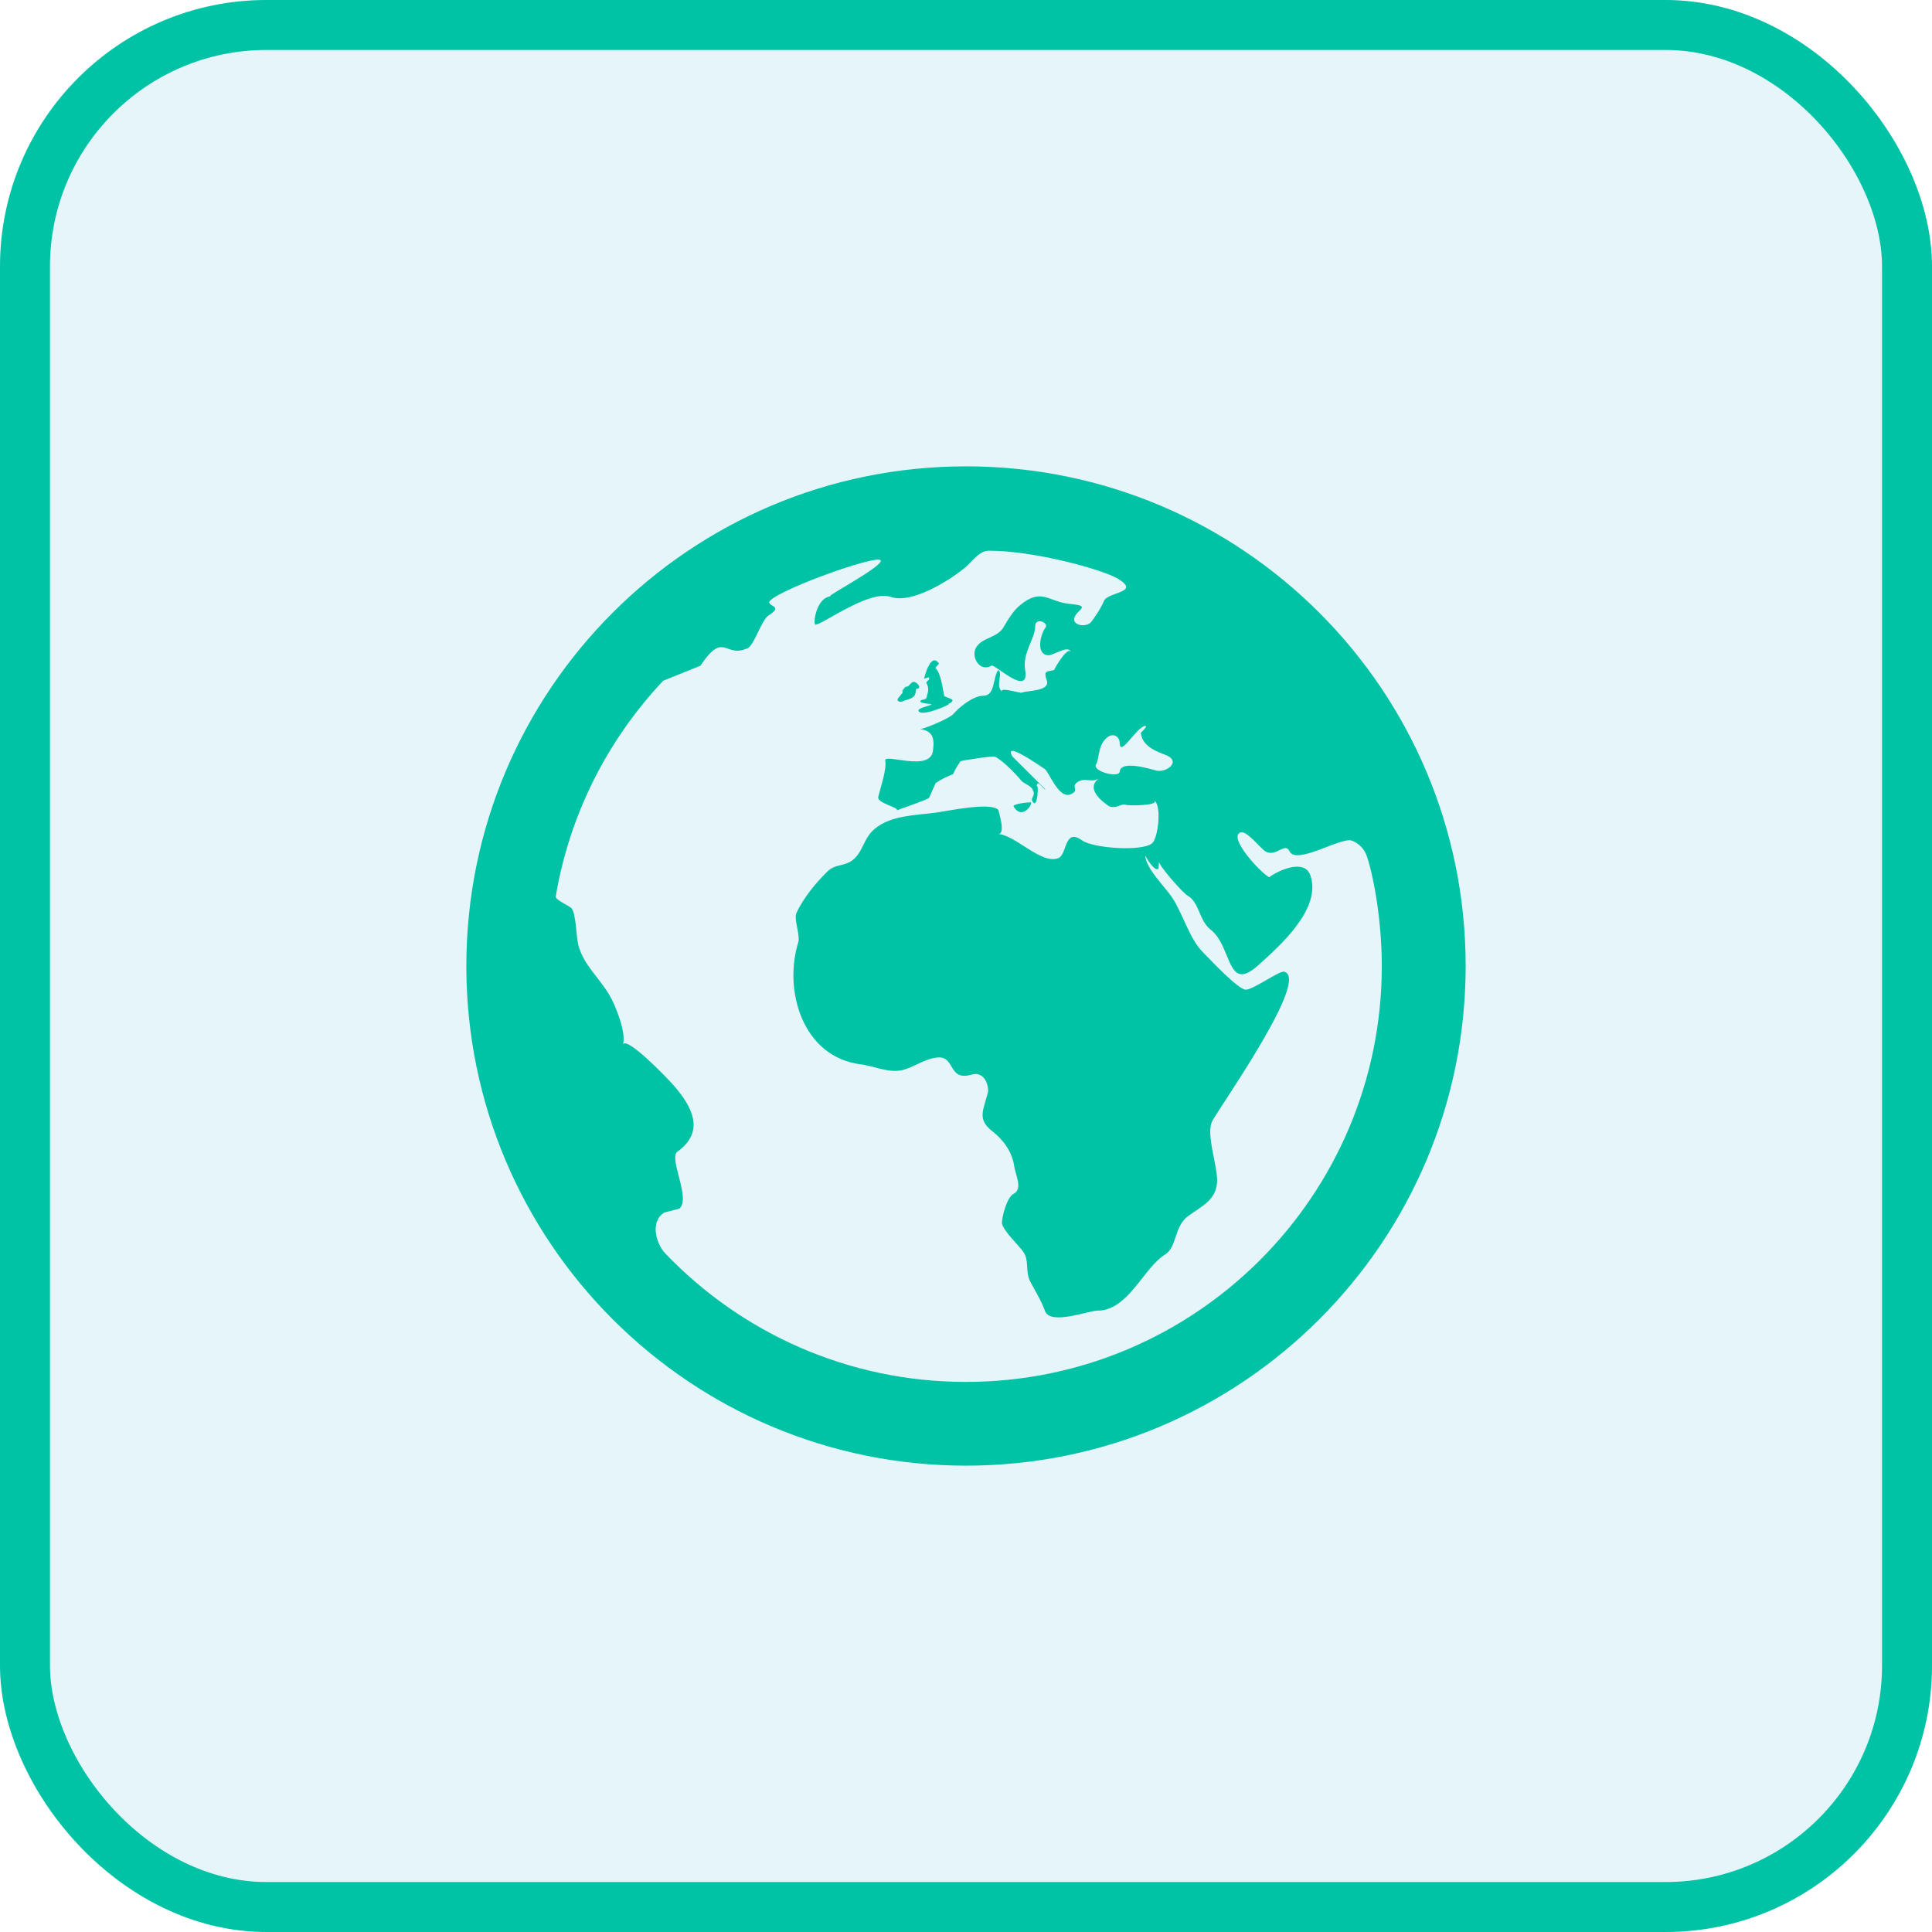<?xml version="1.0" encoding="UTF-8"?> <svg xmlns="http://www.w3.org/2000/svg" width="116" height="116" viewBox="0 0 116 116" fill="none"><g filter="url(#filter0_i_571_56)"><rect width="116" height="116" rx="16" fill="#E5F5FA"></rect></g><rect x="1.5" y="1.5" width="113" height="113" rx="14.5" stroke="#00C3A6" stroke-width="3"></rect><g clip-path="url(#clip0_571_56)"><path d="M60.86 48.428C60.773 48.263 61.715 48.172 61.883 48.172C62.068 48.195 61.392 49.303 60.86 48.428ZM55.48 40.748L55.75 40.67C55.91 40.807 55.57 40.907 55.623 41.01C55.837 41.398 55.675 41.63 55.642 41.84C55.608 42.053 55.383 41.96 55.27 42.072C55.138 42.237 55.915 42.26 55.925 42.285C55.953 42.367 54.987 42.508 55.165 42.712C55.405 43.053 57.225 42.225 56.935 42.273C57.498 41.99 57.008 41.96 56.693 41.797C56.585 41.26 56.495 40.43 56.16 40.097L56.38 39.843C55.865 39.095 55.48 40.748 55.48 40.748ZM88 58C88 74.567 74.567 88 58 88C41.43 88 28 74.567 28 58C28 41.432 41.43 28 58 28C74.567 28 88 41.432 88 58ZM67.225 44.572C67.21 44.208 66.75 43.862 66.27 44.495C65.933 44.93 65.993 45.593 65.81 45.888C65.55 46.325 67.228 46.735 67.228 46.322C67.29 45.63 69.058 46.165 69.403 46.26C70.022 46.432 71.01 45.695 69.93 45.307C69.043 44.983 68.575 44.635 68.495 44C68.495 44 68.965 43.56 68.76 43.585C68.215 43.653 67.225 45.55 67.225 44.572ZM82.965 58C82.965 55.413 82.522 52.8 82.073 51.42C81.927 50.985 81.6 50.64 81.175 50.475C80.535 50.225 77.832 51.968 77.425 51.11C77.157 50.538 76.615 51.475 75.995 51.13C75.695 50.965 74.86 49.843 74.483 49.98C73.71 50.258 75.668 52.39 76.203 52.67C76.705 52.29 78.332 51.508 78.683 52.575C79.353 54.585 76.84 56.788 75.555 57.947C73.635 59.682 73.995 56.825 72.688 55.818C72 55.29 72.007 54.167 71.312 53.78C71.002 53.605 69.58 51.968 69.593 51.748L69.55 52.163C69.315 52.34 68.815 51.492 68.763 51.36C68.763 52.097 69.963 53.273 70.36 53.862C71.037 54.875 71.4 56.35 72.23 57.178C72.675 57.623 74.375 59.462 74.817 59.422C75.3 59.38 76.825 58.278 77.095 58.34C78.705 58.72 73.305 66.353 72.793 67.297C72.37 68.09 73.138 70.05 73.075 70.987C73.002 72.07 72.15 72.42 71.343 73.01C70.478 73.642 70.68 74.873 69.953 75.323C68.66 76.118 67.73 78.705 65.895 78.692C65.355 78.69 63.045 79.593 62.742 78.71C62.508 78.07 62.193 77.585 61.86 76.953C61.535 76.332 61.822 75.69 61.428 75.142C61.155 74.763 60.24 73.9 60.157 73.45C60.153 73.062 60.45 71.885 60.858 71.68C61.43 71.388 60.968 70.535 60.898 70.04C60.778 69.155 60.23 68.425 59.572 67.912C58.6 67.165 59.102 66.57 59.33 65.502C59.33 64.993 59.02 64.323 58.335 64.522C56.925 64.933 57.352 63.422 56.325 63.49C55.585 63.542 54.98 64.013 54.292 64.22C53.428 64.48 52.542 64.015 51.688 63.907C48.17 63.462 47.023 59.443 47.94 56.542C48.032 56.068 47.655 55.188 47.82 54.82C48.215 53.94 49.02 52.953 49.725 52.285C50.12 51.91 50.627 52.005 51.093 51.712C51.81 51.26 51.82 50.33 52.523 49.76C53.523 48.947 54.888 48.965 56.193 48.79C56.888 48.697 59.532 48.125 59.95 48.64C59.95 48.735 60.428 50.15 59.903 50.07C60.985 50.127 62.528 51.943 63.555 51.517C64.082 51.297 63.89 49.678 64.972 50.46C65.627 50.93 68.562 51.14 69.172 50.633C69.547 50.322 69.757 48.307 69.302 48.08C69.593 48.367 67.775 48.39 67.605 48.325C67.305 48.215 67.025 48.61 66.543 48.388C66.832 48.525 64.927 47.502 65.998 46.72C65.55 47.047 65.132 46.627 64.65 46.987C64.317 47.258 64.805 47.438 64.33 47.672C63.575 48.055 63.005 46.36 62.72 46.167C62.43 45.977 60.185 44.403 60.795 45.43L62.767 47.392C62.67 47.455 62.25 46.678 62.25 47.245C62.383 46.907 62.3 48.693 61.99 48.112C61.852 47.89 62.215 47.765 62.005 47.443C62.005 47.23 61.435 47.023 61.325 46.877C61.013 46.49 60.182 45.635 59.733 45.43C59.608 45.373 57.822 45.648 57.672 45.705C57.498 45.95 57.347 46.208 57.225 46.483C56.855 46.62 56.508 46.797 56.178 47.017L55.785 47.9C55.615 48.053 53.873 48.627 53.862 48.65C53.935 48.462 52.645 48.222 52.73 47.847C52.825 47.435 53.263 46.148 53.15 45.678C53.03 45.185 55.835 46.388 56.015 45.09C56.087 44.528 56.13 43.873 55.233 43.778C55.403 43.797 56.97 43.163 57.23 42.877C57.595 42.458 58.432 41.773 59.04 41.773C59.75 41.773 59.597 40.74 59.925 40.235C60.252 40.367 59.75 41.175 60.142 41.502C60.117 41.245 61.255 41.645 61.365 41.585C61.625 41.45 63.075 41.53 62.85 40.85C62.6 40.157 62.977 40.362 63.303 40.218C63.248 40.24 64.153 38.67 64.308 39.185C64.2 38.655 63.255 39.37 62.925 39.343C62.163 39.282 62.485 38.042 62.773 37.68C62.995 37.392 62.165 37.04 62.155 37.59C62.14 38.413 61.375 39.157 61.553 40.25C61.822 41.898 59.715 39.852 59.53 39.965C58.83 40.39 58.258 39.43 58.62 38.855C58.99 38.267 59.883 38.295 60.25 37.665C60.51 37.22 60.812 36.703 61.212 36.365C62.55 35.242 62.92 36.14 64.252 36.263C65.555 36.383 64.692 36.572 64.513 37.072C64.34 37.547 65.228 37.718 65.535 37.32C65.71 37.09 66.108 36.513 66.28 36.085C66.502 35.53 68.532 35.593 67.115 34.745C66.18 34.188 62.105 33.065 59.375 33.065C58.785 33.065 58.373 33.722 57.922 34.095C57.032 34.833 54.752 36.28 53.485 35.84C52.188 35.392 49.41 37.49 48.965 37.505C48.803 37.515 48.975 35.92 49.86 35.803C49.477 35.86 52.977 34.035 52.883 33.655C52.767 33.205 45.885 35.71 46.193 36.212C46.34 36.443 46.94 36.443 46.153 36.947C45.703 37.22 45.222 38.95 44.8 38.95C43.538 39.502 43.458 37.862 42.053 39.972L39.818 40.873C36.498 44.4 34.2 48.867 33.367 53.83C33.335 54.028 34.203 54.395 34.315 54.53C34.595 54.865 34.595 56.31 34.733 56.782C35.078 57.977 35.93 58.642 36.583 59.73C36.968 60.377 37.608 62.015 37.405 62.695C37.675 62.25 40.08 64.733 40.52 65.25C41.555 66.468 42.352 67.942 40.672 69.147C40.13 69.537 41.498 71.97 40.792 72.567L39.89 72.8C39 73.347 39.403 74.69 39.943 75.255C44.487 80.007 50.892 82.972 57.992 82.972C71.785 82.972 82.965 71.793 82.965 58ZM54.197 42.108C54.51 41.97 54.93 41.975 54.975 41.557C55.013 41.188 55.085 41.443 55.175 41.307C55.263 41.175 55.008 40.962 54.9 40.943C54.74 40.907 54.63 41.115 54.528 41.203L54.347 41.25L54.178 41.468L54.197 41.587L53.98 41.852C53.767 42.062 53.985 42.2 54.197 42.108Z" fill="#00C3A6"></path></g><defs><filter id="filter0_i_571_56" x="0" y="0" width="116" height="116" color-interpolation-filters="sRGB"><feFlood flood-opacity="0" result="BackgroundImageFix"></feFlood><feBlend mode="normal" in="SourceGraphic" in2="BackgroundImageFix" result="shape"></feBlend><feColorMatrix in="SourceAlpha" type="matrix" values="0 0 0 0 0 0 0 0 0 0 0 0 0 0 0 0 0 0 127 0" result="hardAlpha"></feColorMatrix><feMorphology radius="4" operator="erode" in="SourceAlpha" result="effect1_innerShadow_571_56"></feMorphology><feOffset></feOffset><feGaussianBlur stdDeviation="1"></feGaussianBlur><feComposite in2="hardAlpha" operator="arithmetic" k2="-1" k3="1"></feComposite><feColorMatrix type="matrix" values="0 0 0 0 0 0 0 0 0 0.612 0 0 0 0 0.839 0 0 0 0.1 0"></feColorMatrix><feBlend mode="normal" in2="shape" result="effect1_innerShadow_571_56"></feBlend></filter><clipPath id="clip0_571_56"><rect width="60" height="60" fill="white" transform="translate(28 28)"></rect></clipPath></defs></svg> 